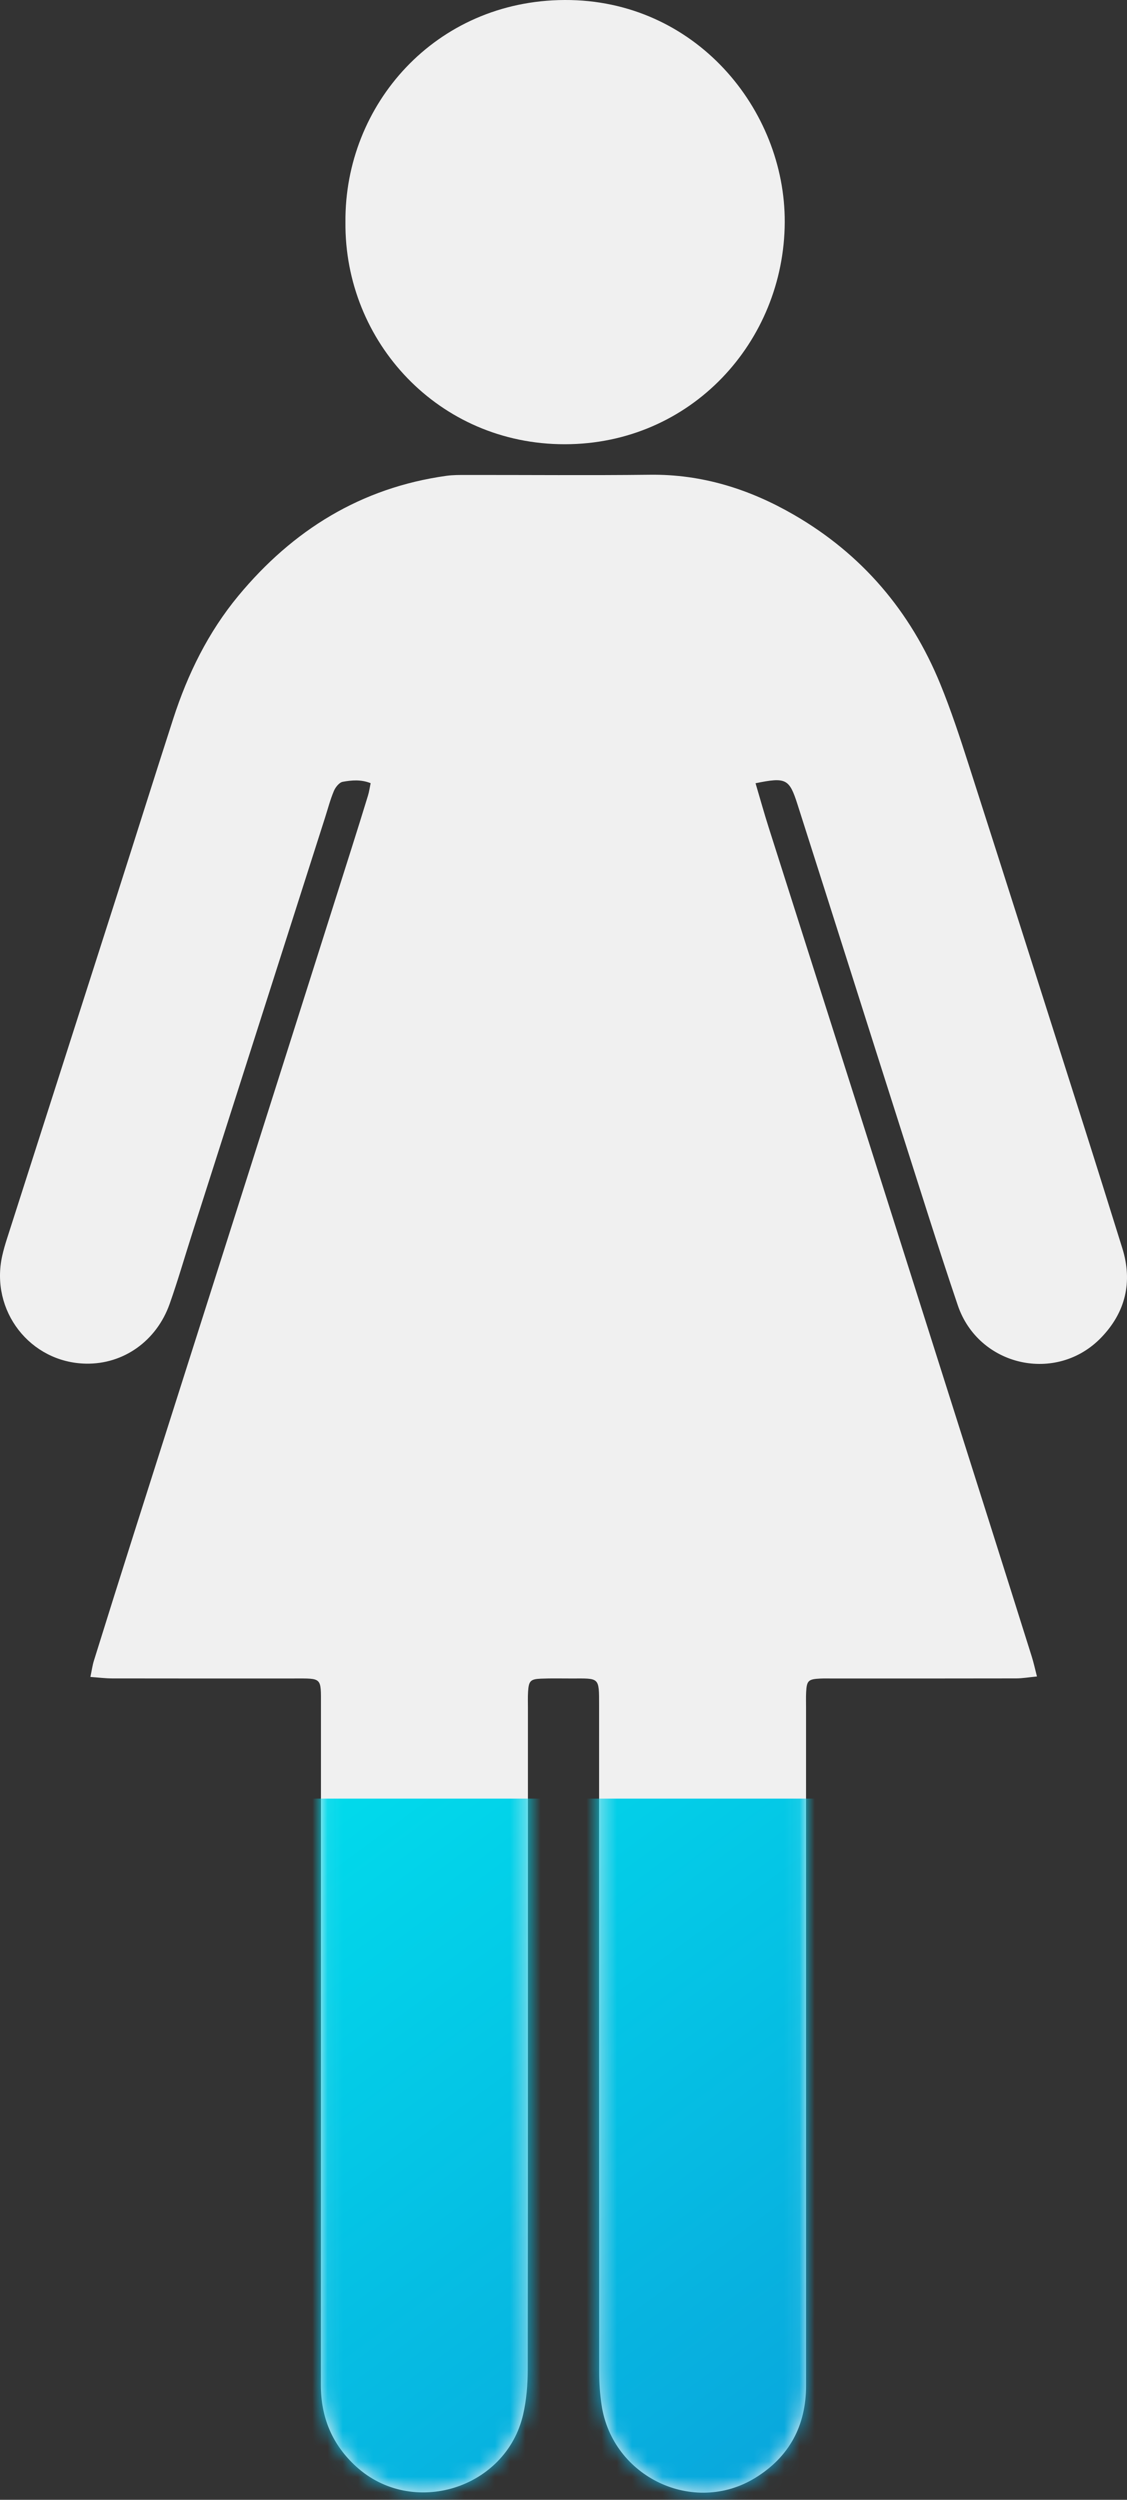 <svg width="74" height="164" viewBox="0 0 74 164" fill="none" xmlns="http://www.w3.org/2000/svg">
<rect x="0" y="0" width="74" height="164" fill="#333333" stroke="none"/>
<g clip-path="url(#clip0_3639_35382)">
<path fill-rule="evenodd" clip-rule="evenodd" d="M49.61 51.385C49.91 52.399 50.172 53.343 50.469 54.276C52.48 60.603 54.503 66.926 56.514 73.252C59.319 82.077 62.118 90.904 64.919 99.73C65.865 102.716 66.81 105.702 67.749 108.69C67.868 109.068 67.952 109.459 68.088 109.986C67.552 110.038 67.135 110.111 66.718 110.112C62.699 110.121 58.68 110.118 54.661 110.118C54.392 110.118 54.121 110.11 53.851 110.123C53.077 110.161 52.972 110.259 52.932 111.012C52.915 111.352 52.926 111.694 52.926 112.034C52.925 126.859 52.924 141.682 52.927 156.507C52.927 159.148 51.818 161.187 49.601 162.555C45.549 165.054 40.208 162.517 39.5 157.779C39.395 157.075 39.343 156.356 39.343 155.644C39.334 141.059 39.335 126.473 39.337 111.887C39.337 110.01 39.368 110.115 37.545 110.118C36.87 110.119 36.194 110.101 35.52 110.129C34.825 110.159 34.718 110.282 34.673 110.992C34.652 111.332 34.664 111.674 34.664 112.015C34.664 126.498 34.669 140.981 34.651 155.464C34.65 156.445 34.569 157.449 34.35 158.401C33.227 163.288 27.069 165.185 23.382 161.814C21.811 160.378 21.068 158.602 21.069 156.465C21.078 141.607 21.073 126.749 21.074 111.891C21.074 110.027 21.165 110.116 19.299 110.117C15.314 110.119 11.329 110.12 7.344 110.113C6.917 110.112 6.49 110.056 5.935 110.016C6.028 109.581 6.07 109.255 6.167 108.946C7.029 106.184 7.895 103.423 8.773 100.665C11.31 92.684 13.856 84.705 16.394 76.724C18.622 69.717 20.845 62.707 23.069 55.698C23.44 54.53 23.805 53.36 24.164 52.188C24.24 51.937 24.276 51.673 24.337 51.381C23.695 51.125 23.084 51.186 22.504 51.291C22.277 51.331 22.027 51.645 21.923 51.892C21.686 52.454 21.532 53.051 21.345 53.635C18.431 62.747 15.517 71.859 12.604 80.971C12.116 82.495 11.674 84.034 11.14 85.542C10.274 87.985 8.1 89.507 5.649 89.463C1.978 89.397 -0.668 85.99 0.149 82.374C0.231 82.009 0.336 81.648 0.45 81.292C2.848 73.802 5.252 66.314 7.65 58.825C8.896 54.934 10.119 51.036 11.376 47.149C12.327 44.209 13.676 41.471 15.652 39.086C19.236 34.764 23.714 31.998 29.305 31.217C29.738 31.157 30.181 31.16 30.619 31.16C34.638 31.156 38.657 31.195 42.675 31.146C46.088 31.104 49.205 32.084 52.126 33.772C56.592 36.352 59.781 40.09 61.74 44.874C62.448 46.603 63.033 48.386 63.605 50.167C66.135 58.044 68.641 65.927 71.151 73.81C72.008 76.502 72.852 79.199 73.694 81.896C74.387 84.12 73.892 86.104 72.313 87.745C69.374 90.799 64.251 89.654 62.888 85.632C61.577 81.763 60.362 77.862 59.115 73.971C58.024 70.567 56.947 67.158 55.863 63.752C54.696 60.086 53.532 56.42 52.359 52.756C51.824 51.087 51.608 50.978 49.61 51.385Z" fill="#F0F0F0"/>
<path fill-rule="evenodd" clip-rule="evenodd" d="M22.682 14.577C22.614 6.869 28.591 0.034 37.082 0C45.657 -0.033 51.559 7.183 51.527 14.578C51.492 22.414 45.382 29.139 37.085 29.145C28.804 29.151 22.611 22.431 22.682 14.577Z" fill="#F0F0F0"/>
<mask id="mask0_3639_35382" style="mask-type:alpha" maskUnits="userSpaceOnUse" x="0" y="0" width="74" height="164">
<g clip-path="url(#clip1_3639_35382)">
<path fill-rule="evenodd" clip-rule="evenodd" d="M49.61 51.385C49.91 52.399 50.172 53.343 50.469 54.276C52.48 60.603 54.503 66.926 56.514 73.252C59.319 82.077 62.118 90.904 64.919 99.73C65.865 102.716 66.81 105.702 67.749 108.69C67.868 109.068 67.952 109.459 68.088 109.986C67.552 110.038 67.135 110.111 66.718 110.112C62.699 110.121 58.68 110.118 54.661 110.118C54.392 110.118 54.121 110.11 53.851 110.123C53.077 110.161 52.972 110.259 52.932 111.012C52.915 111.352 52.926 111.694 52.926 112.034C52.925 126.859 52.924 141.682 52.927 156.507C52.927 159.148 51.818 161.187 49.601 162.555C45.549 165.054 40.208 162.517 39.5 157.779C39.395 157.075 39.343 156.356 39.343 155.644C39.334 141.059 39.335 126.473 39.337 111.887C39.337 110.01 39.368 110.115 37.545 110.118C36.87 110.119 36.194 110.101 35.52 110.129C34.825 110.159 34.718 110.282 34.673 110.992C34.652 111.332 34.664 111.674 34.664 112.015C34.664 126.498 34.669 140.981 34.651 155.464C34.65 156.445 34.569 157.449 34.35 158.401C33.227 163.288 27.069 165.185 23.382 161.814C21.811 160.378 21.068 158.602 21.069 156.465C21.078 141.607 21.073 126.749 21.074 111.891C21.074 110.027 21.165 110.116 19.299 110.117C15.314 110.119 11.329 110.12 7.344 110.113C6.917 110.112 6.49 110.056 5.935 110.016C6.028 109.581 6.07 109.255 6.167 108.946C7.029 106.184 7.895 103.423 8.773 100.665C11.31 92.684 13.856 84.705 16.394 76.724C18.622 69.717 20.845 62.707 23.069 55.698C23.44 54.53 23.805 53.36 24.164 52.188C24.24 51.937 24.276 51.673 24.337 51.381C23.695 51.125 23.084 51.186 22.504 51.291C22.277 51.331 22.027 51.645 21.923 51.892C21.686 52.454 21.532 53.051 21.345 53.635C18.431 62.747 15.517 71.859 12.604 80.971C12.116 82.495 11.674 84.034 11.14 85.542C10.274 87.985 8.1 89.507 5.649 89.463C1.978 89.397 -0.668 85.99 0.149 82.374C0.231 82.009 0.336 81.648 0.45 81.292C2.848 73.802 5.252 66.314 7.65 58.825C8.896 54.934 10.119 51.036 11.376 47.149C12.327 44.209 13.676 41.471 15.652 39.086C19.236 34.764 23.714 31.998 29.305 31.217C29.738 31.157 30.181 31.16 30.619 31.16C34.638 31.156 38.657 31.195 42.675 31.146C46.088 31.104 49.205 32.084 52.126 33.772C56.592 36.352 59.781 40.09 61.74 44.874C62.448 46.603 63.033 48.386 63.605 50.167C66.135 58.044 68.641 65.927 71.151 73.81C72.008 76.502 72.852 79.199 73.694 81.896C74.387 84.12 73.892 86.104 72.313 87.745C69.374 90.799 64.251 89.654 62.888 85.632C61.577 81.763 60.362 77.862 59.115 73.971C58.024 70.567 56.947 67.158 55.863 63.752C54.696 60.086 53.532 56.42 52.359 52.756C51.824 51.087 51.608 50.978 49.61 51.385Z" fill="black"/>
<path fill-rule="evenodd" clip-rule="evenodd" d="M22.682 14.577C22.614 6.869 28.591 0.034 37.082 0C45.657 -0.033 51.559 7.183 51.527 14.578C51.492 22.414 45.382 29.139 37.085 29.145C28.804 29.151 22.611 22.431 22.682 14.577Z" fill="black"/>
</g>
</mask>
<g mask="url(#mask0_3639_35382)">
<rect y="118" width="74" height="46" fill="url(#paint0_linear_3639_35382)"/>
</g>
</g>
<defs>
<linearGradient id="paint0_linear_3639_35382" x1="1.37" y1="126.895" x2="42.945" y2="183.318" gradientUnits="userSpaceOnUse">
<stop stop-color="#00DFED"/>
<stop offset="1" stop-color="#0B9BD9"/>
</linearGradient>
<clipPath id="clip0_3639_35382">
<rect width="74" height="164" fill="white"/>
</clipPath>
<clipPath id="clip1_3639_35382">
<rect width="74" height="164" fill="white"/>
</clipPath>
</defs>
</svg>
